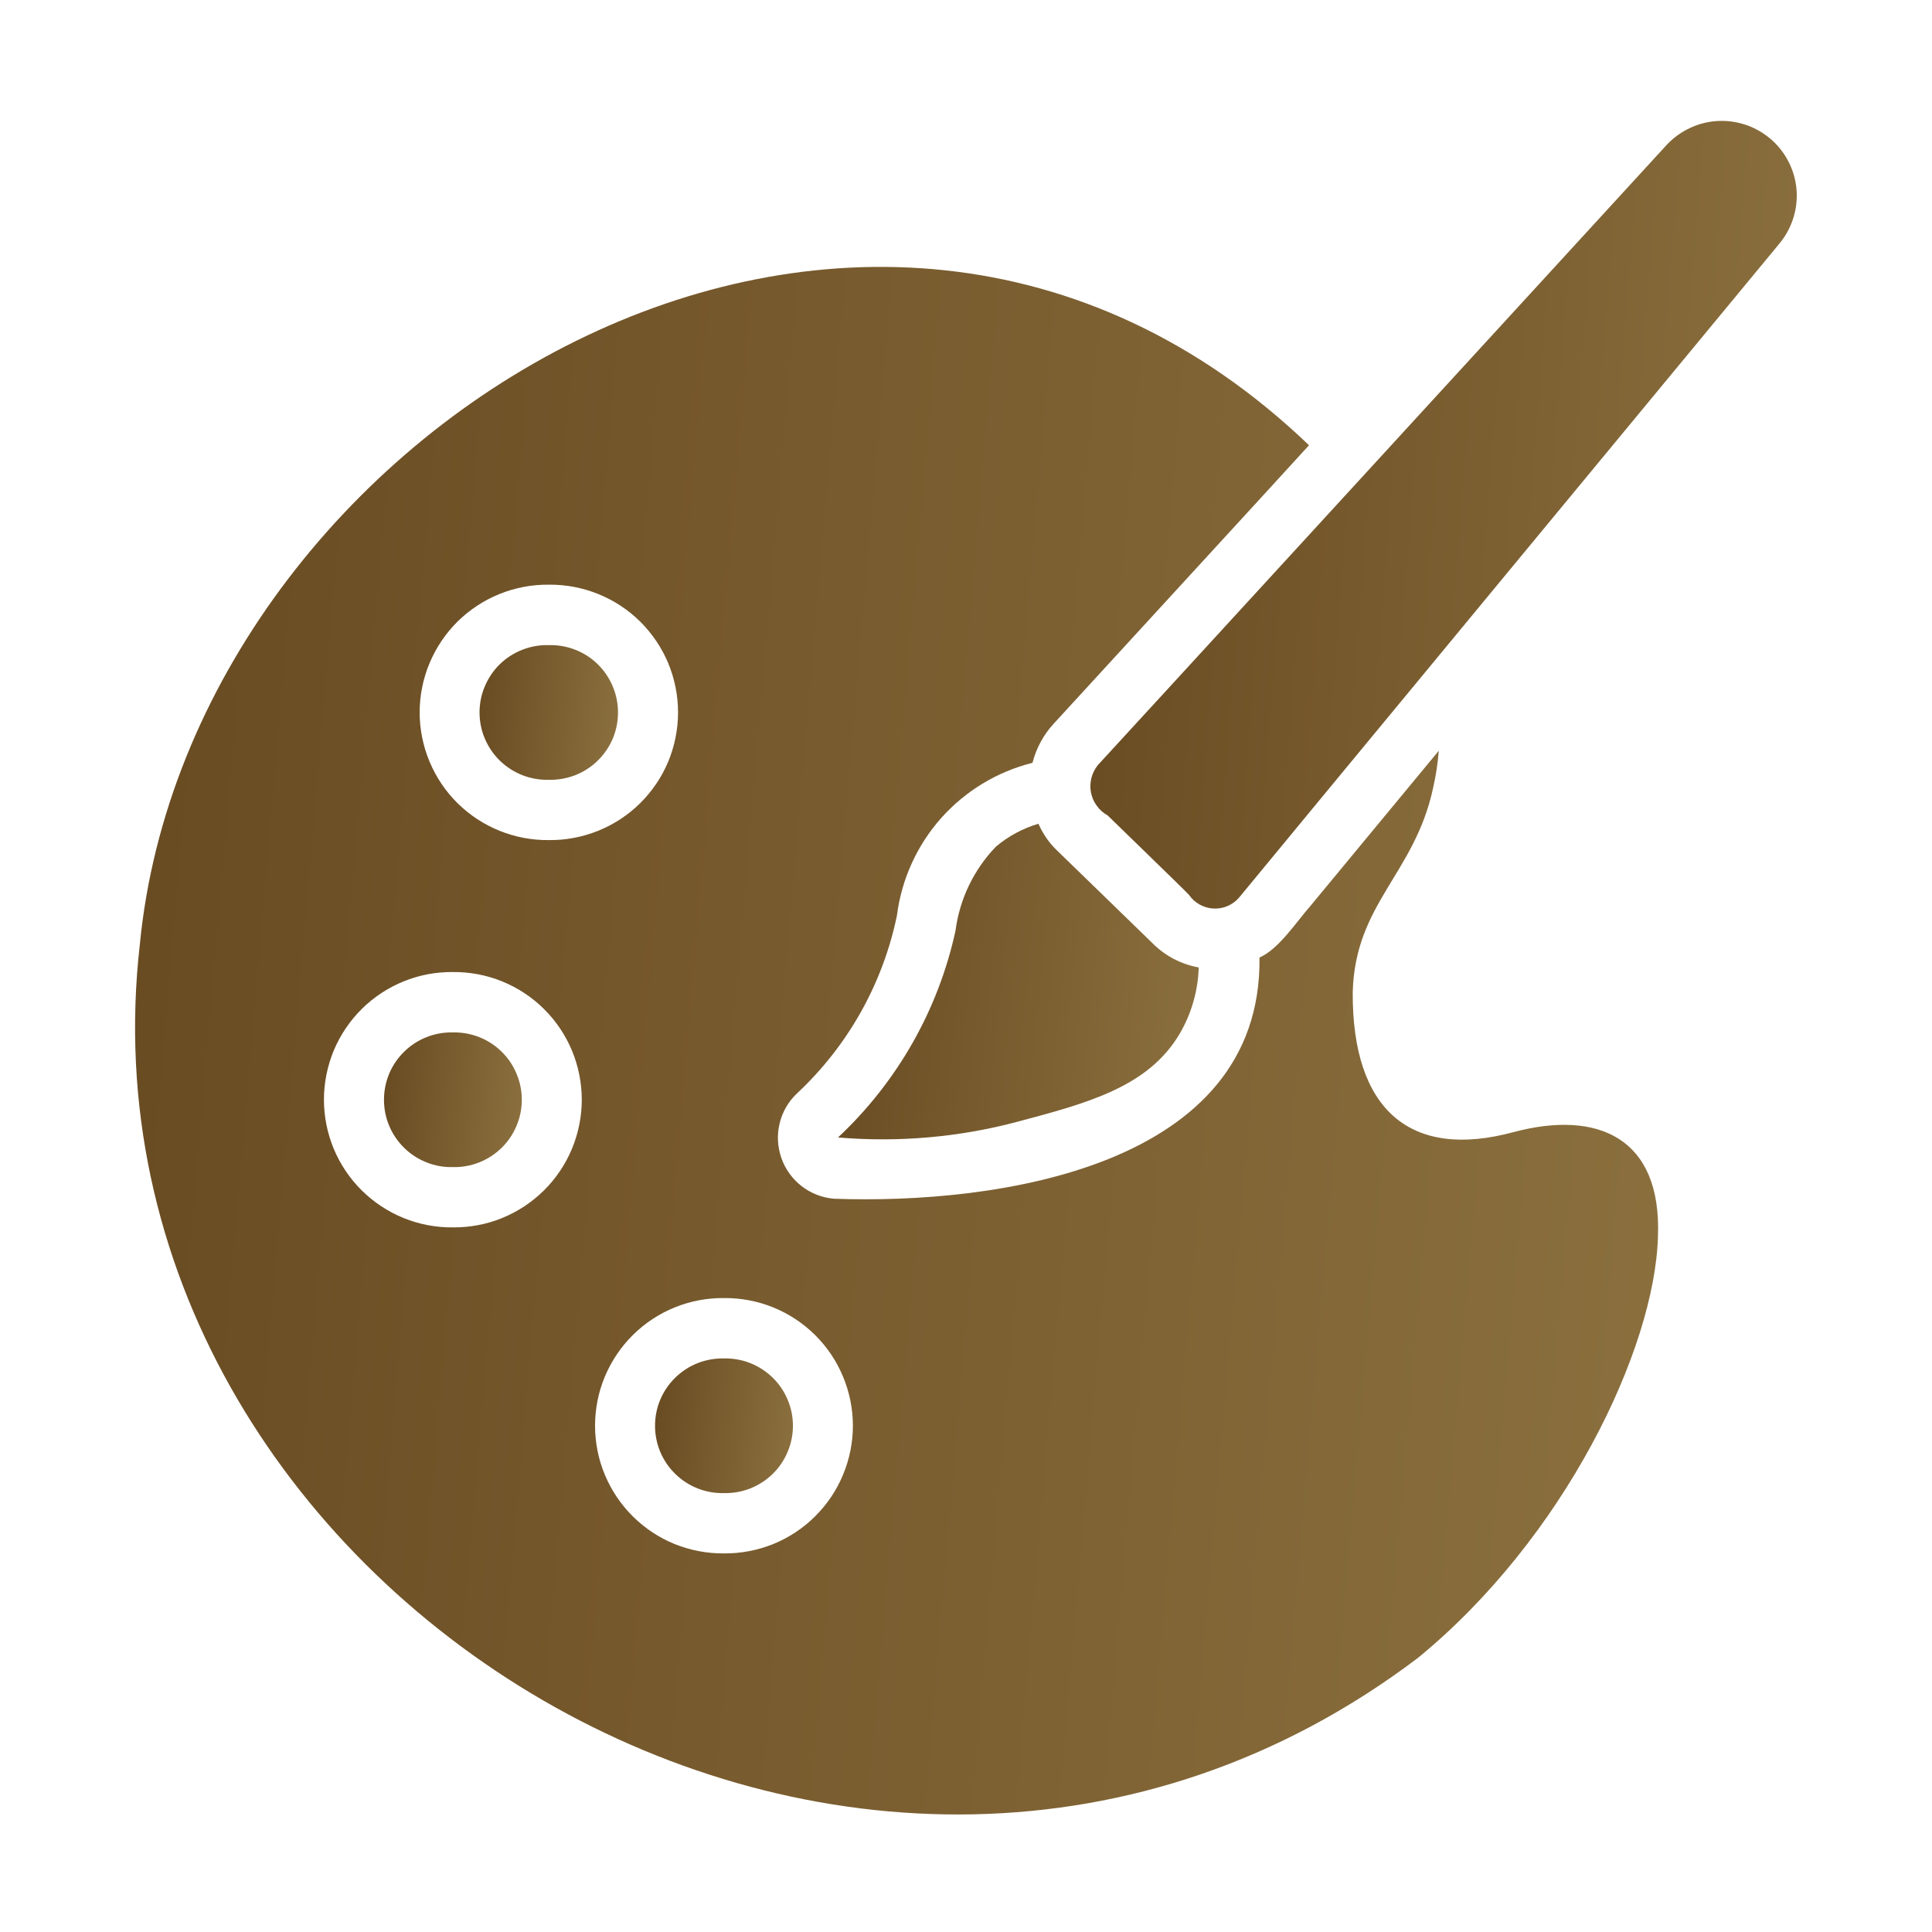 <?xml version="1.0" encoding="UTF-8"?> <svg xmlns="http://www.w3.org/2000/svg" width="24" height="24" viewBox="0 0 24 24" fill="none"><path d="M18.807 14.062C17.518 14.413 16.797 13.785 16.804 12.329C16.832 11.221 17.57 10.863 17.802 9.791C17.837 9.638 17.861 9.482 17.873 9.326L16.276 11.257C16.105 11.45 15.887 11.789 15.646 11.895C15.678 14.498 12.379 14.965 10.358 14.891C10.212 14.878 10.073 14.824 9.957 14.734C9.842 14.644 9.754 14.523 9.706 14.384C9.658 14.246 9.65 14.097 9.685 13.954C9.719 13.812 9.794 13.683 9.901 13.582C10.533 12.992 10.967 12.22 11.142 11.373C11.199 10.924 11.39 10.503 11.69 10.164C11.991 9.826 12.386 9.586 12.826 9.476C12.872 9.297 12.96 9.132 13.084 8.996C13.435 8.612 15.975 5.847 16.261 5.531C10.719 0.22 2.356 5.322 1.737 11.733C0.822 19.737 10.72 25.815 17.614 20.595C19.433 19.106 20.558 16.762 20.596 15.356C20.641 14.128 19.843 13.788 18.807 14.062ZM6.818 7.263C7.028 7.261 7.236 7.3 7.431 7.379C7.625 7.457 7.803 7.574 7.952 7.721C8.101 7.869 8.22 8.045 8.301 8.238C8.381 8.432 8.423 8.64 8.423 8.85C8.423 9.059 8.381 9.267 8.301 9.461C8.22 9.655 8.101 9.83 7.952 9.978C7.803 10.125 7.625 10.242 7.431 10.32C7.236 10.399 7.028 10.438 6.818 10.436C6.608 10.438 6.4 10.399 6.205 10.32C6.011 10.242 5.834 10.125 5.684 9.978C5.535 9.83 5.417 9.655 5.336 9.461C5.255 9.267 5.213 9.059 5.213 8.85C5.213 8.64 5.255 8.432 5.336 8.238C5.417 8.045 5.535 7.869 5.684 7.721C5.834 7.574 6.011 7.457 6.205 7.379C6.4 7.3 6.608 7.261 6.818 7.263ZM5.626 15.247C5.416 15.249 5.208 15.21 5.014 15.131C4.82 15.052 4.643 14.935 4.494 14.788C4.345 14.64 4.227 14.465 4.146 14.271C4.066 14.078 4.024 13.87 4.024 13.661C4.024 13.451 4.066 13.244 4.146 13.05C4.227 12.857 4.345 12.681 4.494 12.534C4.643 12.386 4.82 12.27 5.014 12.191C5.208 12.112 5.416 12.073 5.626 12.075C5.835 12.073 6.043 12.112 6.237 12.191C6.432 12.27 6.608 12.386 6.757 12.534C6.906 12.681 7.024 12.857 7.105 13.05C7.185 13.244 7.227 13.451 7.227 13.661C7.227 13.87 7.185 14.078 7.105 14.271C7.024 14.465 6.906 14.64 6.757 14.788C6.608 14.935 6.431 15.052 6.237 15.131C6.043 15.21 5.835 15.249 5.626 15.247ZM8.993 19.297C8.784 19.299 8.576 19.259 8.381 19.181C8.187 19.102 8.011 18.985 7.862 18.838C7.713 18.69 7.595 18.515 7.514 18.321C7.433 18.128 7.392 17.92 7.392 17.711C7.392 17.501 7.433 17.294 7.514 17.1C7.595 16.907 7.713 16.731 7.862 16.584C8.011 16.436 8.187 16.32 8.382 16.241C8.576 16.162 8.784 16.123 8.993 16.125C9.203 16.123 9.411 16.162 9.605 16.241C9.799 16.32 9.976 16.436 10.125 16.584C10.274 16.731 10.392 16.907 10.472 17.1C10.553 17.294 10.595 17.501 10.595 17.711C10.595 17.92 10.553 18.128 10.472 18.321C10.392 18.515 10.273 18.69 10.124 18.838C9.976 18.985 9.799 19.102 9.605 19.181C9.411 19.259 9.203 19.299 8.993 19.297Z" fill="url(#paint0_linear_8271_8331)"></path><path d="M22.039 1.766C21.95 1.68 21.844 1.612 21.729 1.566C21.613 1.521 21.489 1.499 21.364 1.502C21.24 1.505 21.118 1.533 21.004 1.585C20.891 1.636 20.789 1.709 20.704 1.8C20.415 2.115 13.643 9.502 13.639 9.503C13.601 9.55 13.573 9.605 13.558 9.664C13.543 9.723 13.541 9.784 13.552 9.844C13.564 9.904 13.588 9.96 13.624 10.009C13.66 10.059 13.706 10.1 13.759 10.129C13.76 10.132 14.776 11.114 14.772 11.119C14.806 11.168 14.851 11.208 14.903 11.237C14.955 11.266 15.013 11.283 15.073 11.286C15.132 11.29 15.192 11.279 15.247 11.256C15.302 11.233 15.351 11.197 15.39 11.153C15.39 11.149 22.107 3.023 22.107 3.023C22.255 2.843 22.331 2.614 22.319 2.381C22.306 2.149 22.206 1.929 22.039 1.766Z" fill="url(#paint1_linear_8271_8331)"></path><path d="M8.993 16.875C8.882 16.873 8.771 16.892 8.667 16.933C8.563 16.974 8.469 17.035 8.389 17.113C8.309 17.191 8.246 17.284 8.202 17.387C8.159 17.489 8.137 17.6 8.137 17.712C8.137 17.823 8.159 17.933 8.202 18.036C8.246 18.139 8.309 18.232 8.389 18.31C8.469 18.388 8.563 18.449 8.667 18.49C8.771 18.531 8.882 18.55 8.993 18.548C9.105 18.55 9.216 18.531 9.32 18.49C9.423 18.449 9.518 18.388 9.598 18.31C9.678 18.232 9.741 18.139 9.784 18.036C9.828 17.933 9.85 17.823 9.85 17.712C9.85 17.6 9.828 17.489 9.784 17.387C9.741 17.284 9.678 17.191 9.598 17.113C9.518 17.035 9.423 16.974 9.32 16.933C9.216 16.892 9.105 16.873 8.993 16.875Z" fill="url(#paint2_linear_8271_8331)"></path><path d="M5.626 12.825C5.514 12.823 5.403 12.842 5.3 12.883C5.196 12.924 5.101 12.985 5.022 13.063C4.942 13.141 4.878 13.234 4.835 13.337C4.792 13.44 4.77 13.55 4.77 13.662C4.77 13.773 4.792 13.884 4.835 13.986C4.878 14.089 4.942 14.182 5.022 14.26C5.101 14.338 5.196 14.399 5.3 14.44C5.403 14.481 5.514 14.501 5.626 14.498C5.737 14.501 5.848 14.481 5.952 14.44C6.056 14.399 6.15 14.338 6.23 14.26C6.31 14.182 6.373 14.089 6.416 13.986C6.46 13.884 6.482 13.773 6.482 13.662C6.482 13.55 6.46 13.44 6.416 13.337C6.373 13.234 6.31 13.141 6.23 13.063C6.15 12.985 6.056 12.924 5.952 12.883C5.848 12.842 5.737 12.823 5.626 12.825Z" fill="url(#paint3_linear_8271_8331)"></path><path d="M6.817 9.687C6.929 9.69 7.04 9.67 7.145 9.63C7.249 9.589 7.344 9.528 7.424 9.45C7.504 9.372 7.568 9.279 7.612 9.176C7.655 9.073 7.677 8.962 7.677 8.85C7.677 8.738 7.655 8.628 7.611 8.525C7.568 8.422 7.504 8.328 7.424 8.25C7.344 8.172 7.249 8.111 7.145 8.071C7.04 8.03 6.929 8.011 6.817 8.014C6.705 8.011 6.594 8.03 6.49 8.071C6.386 8.111 6.291 8.172 6.21 8.25C6.13 8.328 6.067 8.422 6.023 8.525C5.979 8.628 5.957 8.738 5.957 8.85C5.957 8.962 5.979 9.073 6.023 9.176C6.067 9.279 6.13 9.372 6.21 9.45C6.291 9.528 6.386 9.589 6.49 9.63C6.594 9.67 6.705 9.69 6.817 9.687Z" fill="url(#paint4_linear_8271_8331)"></path><path d="M12.371 10.518C12.096 10.804 11.92 11.171 11.869 11.565C11.654 12.548 11.145 13.442 10.41 14.13C11.154 14.193 11.904 14.129 12.626 13.938C13.5 13.706 14.258 13.507 14.651 12.847C14.8 12.595 14.882 12.31 14.891 12.018C14.674 11.979 14.474 11.875 14.318 11.718L13.129 10.563C13.032 10.47 12.954 10.357 12.9 10.233C12.706 10.29 12.526 10.387 12.371 10.518Z" fill="url(#paint5_linear_8271_8331)"></path><defs><linearGradient id="paint0_linear_8271_8331" x1="27.531" y1="58.386" x2="-15.925" y2="54.647" gradientUnits="userSpaceOnUse"><stop offset="0.021" stop-color="#9B814B"></stop><stop offset="1" stop-color="#52320F"></stop></linearGradient><linearGradient id="paint1_linear_8271_8331" x1="25.536" y1="29.532" x2="5.356" y2="27.949" gradientUnits="userSpaceOnUse"><stop offset="0.021" stop-color="#9B814B"></stop><stop offset="1" stop-color="#52320F"></stop></linearGradient><linearGradient id="paint2_linear_8271_8331" x1="10.478" y1="21.667" x2="6.545" y2="21.315" gradientUnits="userSpaceOnUse"><stop offset="0.021" stop-color="#9B814B"></stop><stop offset="1" stop-color="#52320F"></stop></linearGradient><linearGradient id="paint3_linear_8271_8331" x1="7.11" y1="17.617" x2="3.179" y2="17.266" gradientUnits="userSpaceOnUse"><stop offset="0.021" stop-color="#9B814B"></stop><stop offset="1" stop-color="#52320F"></stop></linearGradient><linearGradient id="paint4_linear_8271_8331" x1="8.308" y1="12.807" x2="4.359" y2="12.452" gradientUnits="userSpaceOnUse"><stop offset="0.021" stop-color="#9B814B"></stop><stop offset="1" stop-color="#52320F"></stop></linearGradient><linearGradient id="paint5_linear_8271_8331" x1="16.534" y1="21.462" x2="6.267" y2="20.436" gradientUnits="userSpaceOnUse"><stop offset="0.021" stop-color="#9B814B"></stop><stop offset="1" stop-color="#52320F"></stop></linearGradient></defs></svg> 